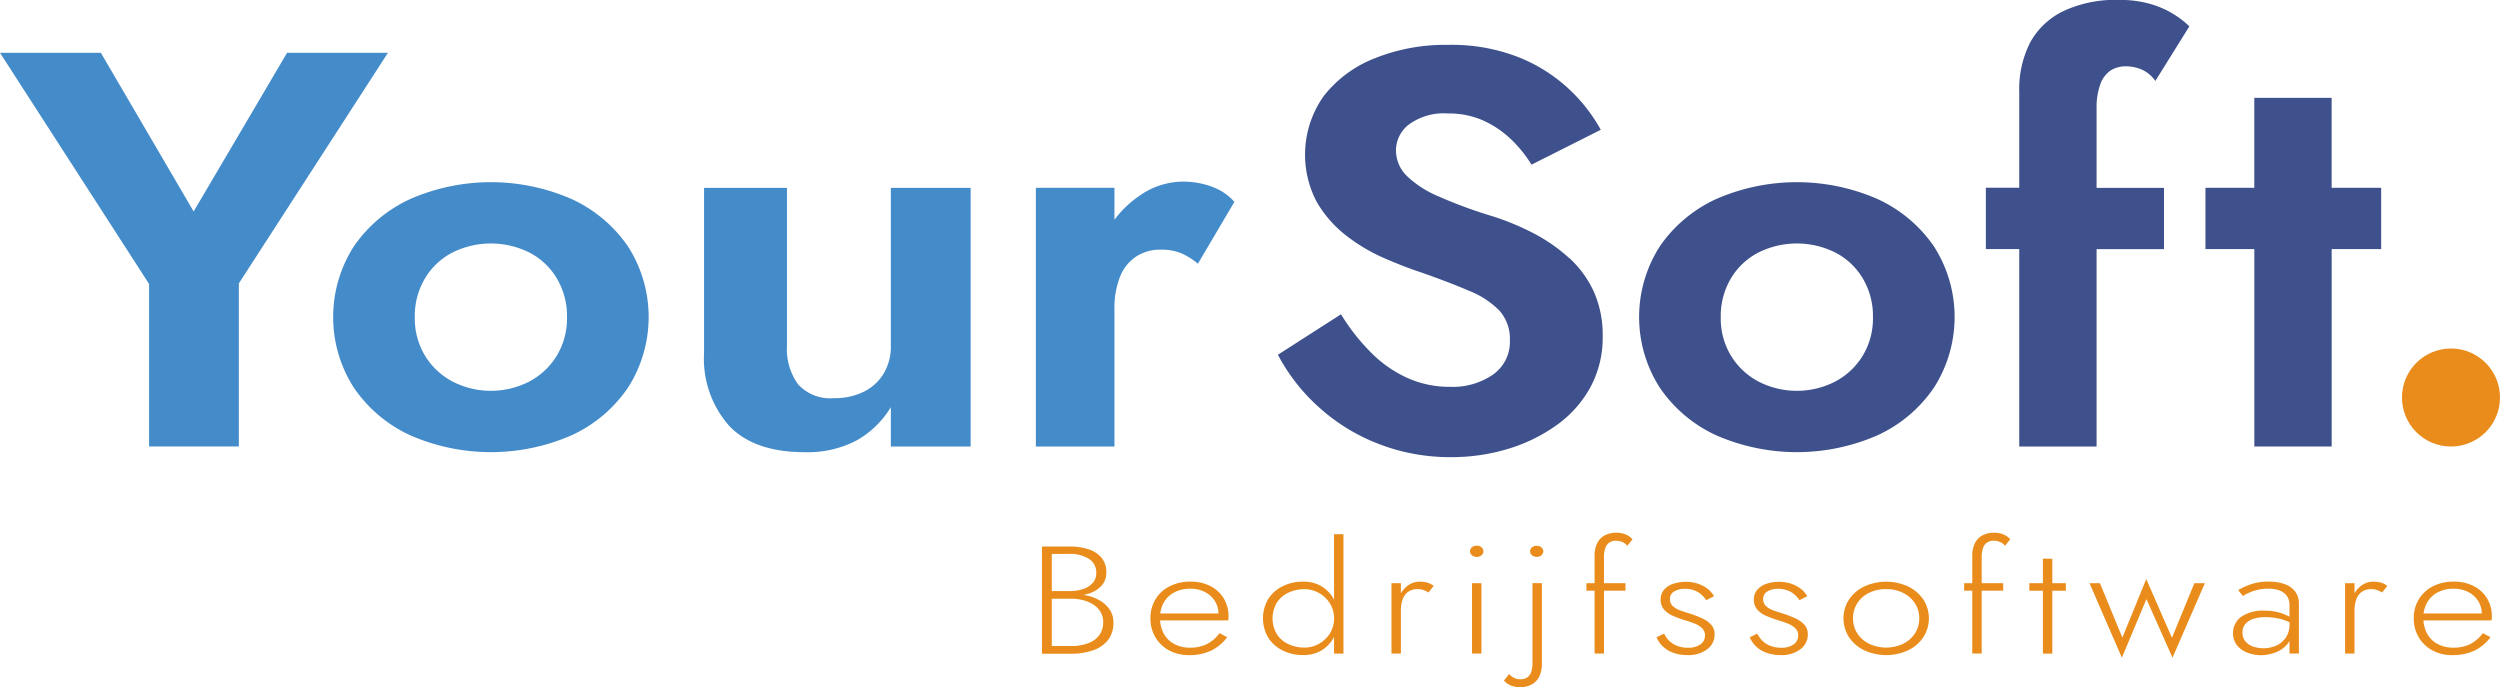 <?xml version="1.0" encoding="UTF-8"?>
<svg xmlns="http://www.w3.org/2000/svg" width="187.673" height="51.586" viewBox="0 0 187.673 51.586">
  <g id="_01790_Logo_redesign" data-name="01790_Logo redesign" transform="translate(-350.47 -464.67)">
    <g id="Group_25" data-name="Group 25" transform="translate(428.688 504.668)">
      <path id="Path_25" data-name="Path 25" d="M575.758,585.885h1.479a3.229,3.229,0,0,0,1.016-.15,1.66,1.66,0,0,0,.734-.453,1.123,1.123,0,0,0,.271-.776,1.193,1.193,0,0,0-.55-1.041,2.59,2.59,0,0,0-1.472-.372h-1.316v6.916h1.451a3.588,3.588,0,0,0,1.263-.205,1.847,1.847,0,0,0,.842-.6,1.608,1.608,0,0,0,.3-.992,1.456,1.456,0,0,0-.191-.752,1.627,1.627,0,0,0-.529-.55,2.589,2.589,0,0,0-.766-.338,3.527,3.527,0,0,0-.916-.115h-1.615v-.369h1.671a5,5,0,0,1,1.142.132,3.449,3.449,0,0,1,1,.4,2.179,2.179,0,0,1,.707.672,1.715,1.715,0,0,1,.265.961,2.048,2.048,0,0,1-.407,1.309,2.392,2.392,0,0,1-1.121.769,4.909,4.909,0,0,1-1.636.254h-2.2V582.54h2.064a4.4,4.4,0,0,1,1.472.219,2.072,2.072,0,0,1,.957.647,1.679,1.679,0,0,1,.341,1.076,1.444,1.444,0,0,1-.345.982,2.122,2.122,0,0,1-.957.6,4.467,4.467,0,0,1-1.413.2h-1.535V585.9Z" transform="translate(-575.18 -581.51)" fill="#ea8c1b"></path>
      <path id="Path_26" data-name="Path 26" d="M599.976,595.269a2.62,2.62,0,0,1-1.023-.982,2.725,2.725,0,0,1-.372-1.431,2.663,2.663,0,0,1,.379-1.424,2.62,2.62,0,0,1,1.058-.971,3.353,3.353,0,0,1,1.559-.352,3.171,3.171,0,0,1,1.5.334,2.488,2.488,0,0,1,1.006.926,2.564,2.564,0,0,1,.359,1.361,1.127,1.127,0,0,1-.007.15.738.738,0,0,1-.021.139h-5.388V592.5h4.859l-.3.355q.026-.057.063-.157a.636.636,0,0,0,.035-.188,1.728,1.728,0,0,0-.279-.964,1.91,1.91,0,0,0-.752-.665,2.347,2.347,0,0,0-1.072-.24,2.507,2.507,0,0,0-1.2.272,1.94,1.94,0,0,0-.794.759,2.24,2.24,0,0,0-.285,1.156,2.446,2.446,0,0,0,.279,1.183,1.908,1.908,0,0,0,.787.78,2.442,2.442,0,0,0,1.187.275,2.8,2.8,0,0,0,1.257-.264,2.7,2.7,0,0,0,.957-.828l.571.31a3.326,3.326,0,0,1-1.229,1.016,3.812,3.812,0,0,1-1.636.327,3.075,3.075,0,0,1-1.493-.355Z" transform="translate(-590.435 -586.445)" fill="#ea8c1b"></path>
      <path id="Path_27" data-name="Path 27" d="M623.257,584.722a2.7,2.7,0,0,1,1.093-.947,3.4,3.4,0,0,1,1.514-.334,2.59,2.59,0,0,1,1.4.362,2.512,2.512,0,0,1,.915.982,3.141,3.141,0,0,1,0,2.819,2.559,2.559,0,0,1-.915.988,2.616,2.616,0,0,1-1.4.362,3.435,3.435,0,0,1-1.514-.334,2.692,2.692,0,0,1-1.093-.954,2.865,2.865,0,0,1,0-2.945Zm.634,2.659a2.013,2.013,0,0,0,.87.752,2.805,2.805,0,0,0,1.2.258,2.19,2.19,0,0,0,1.093-.285,2.291,2.291,0,0,0,.821-.78,2.174,2.174,0,0,0,0-2.249,2.262,2.262,0,0,0-.821-.78,2.185,2.185,0,0,0-1.093-.289,2.806,2.806,0,0,0-1.2.258,2.081,2.081,0,0,0-.87.752,2.347,2.347,0,0,0,0,2.367Zm5-7.5v8.96h-.707v-8.96Z" transform="translate(-606.257 -579.776)" fill="#ea8c1b"></path>
      <path id="Path_28" data-name="Path 28" d="M651.267,595.509h-.707v-5.284h.707Zm1.688-4.772a1.323,1.323,0,0,0-.428-.063,1.174,1.174,0,0,0-.741.219,1.212,1.212,0,0,0-.4.585,2.6,2.6,0,0,0-.122.815h-.327a2.611,2.611,0,0,1,.23-1.121,1.993,1.993,0,0,1,.63-.776,1.491,1.491,0,0,1,.888-.285,2.12,2.12,0,0,1,.564.073,1.315,1.315,0,0,1,.48.247l-.393.494a1.956,1.956,0,0,0-.386-.188Z" transform="translate(-624.321 -586.445)" fill="#ea8c1b"></path>
      <path id="Path_29" data-name="Path 29" d="M667.65,582.472a.547.547,0,0,1,.352-.122.533.533,0,0,1,.359.122.382.382,0,0,1,.143.3.391.391,0,0,1-.143.3.566.566,0,0,1-.71,0,.377.377,0,0,1-.15-.3A.369.369,0,0,1,667.65,582.472Zm.707,2.694v5.284h-.707v-5.284Z" transform="translate(-635.365 -581.386)" fill="#ea8c1b"></path>
      <path id="Path_30" data-name="Path 30" d="M675.544,592.289a.979.979,0,0,0,.487.115.89.89,0,0,0,.557-.157.824.824,0,0,0,.285-.432,2.14,2.14,0,0,0,.08-.62v-6.008h.707v6.078a2.154,2.154,0,0,1-.178.891,1.339,1.339,0,0,1-.55.62,1.811,1.811,0,0,1-.943.223,1.693,1.693,0,0,1-.494-.07,1.511,1.511,0,0,1-.393-.177,1.569,1.569,0,0,1-.292-.247l.393-.494a1.175,1.175,0,0,0,.341.275Zm1.375-9.785a.554.554,0,0,1,.359-.115.528.528,0,0,1,.345.115.378.378,0,0,1,0,.592.515.515,0,0,1-.345.122.533.533,0,0,1-.359-.122.378.378,0,0,1,0-.592Z" transform="translate(-640.13 -581.412)" fill="#ea8c1b"></path>
      <path id="Path_31" data-name="Path 31" d="M695.541,583.36v.564H692.61v-.564Zm-.23-3.084a1.1,1.1,0,0,0-.463-.1.787.787,0,0,0-.828.574,1.95,1.95,0,0,0-.094.63v7.261h-.707v-7.327a2.15,2.15,0,0,1,.185-.926,1.347,1.347,0,0,1,.55-.6,1.837,1.837,0,0,1,.936-.212,1.689,1.689,0,0,1,.522.073,1.528,1.528,0,0,1,.393.188,1.278,1.278,0,0,1,.265.23l-.393.484a1.033,1.033,0,0,0-.365-.282Z" transform="translate(-651.735 -579.58)" fill="#ea8c1b"></path>
      <path id="Path_32" data-name="Path 32" d="M708.663,594.557a1.688,1.688,0,0,0,.592.39,2.182,2.182,0,0,0,.849.15,1.549,1.549,0,0,0,.915-.247.794.794,0,0,0,.345-.682.714.714,0,0,0-.216-.533,1.7,1.7,0,0,0-.571-.355,7.756,7.756,0,0,0-.759-.258c-.289-.09-.571-.195-.842-.31a1.889,1.889,0,0,1-.672-.467,1.087,1.087,0,0,1-.265-.762,1.064,1.064,0,0,1,.265-.748,1.566,1.566,0,0,1,.693-.442,2.914,2.914,0,0,1,.915-.143,2.806,2.806,0,0,1,.95.15,2.5,2.5,0,0,1,.721.39,1.869,1.869,0,0,1,.463.54l-.585.3a2,2,0,0,0-.609-.6,1.863,1.863,0,0,0-1.016-.254,1.481,1.481,0,0,0-.78.195.631.631,0,0,0-.32.574.693.693,0,0,0,.2.512,1.523,1.523,0,0,0,.543.327q.339.125.721.24a8.973,8.973,0,0,1,.929.355,2.12,2.12,0,0,1,.693.484,1.034,1.034,0,0,1,.265.734,1.35,1.35,0,0,1-.564,1.121,2.328,2.328,0,0,1-1.458.432,3.049,3.049,0,0,1-1.135-.195,2.158,2.158,0,0,1-.773-.5,2.077,2.077,0,0,1-.428-.644l.571-.275a2,2,0,0,0,.365.529Z" transform="translate(-661.592 -586.471)" fill="#ea8c1b"></path>
      <path id="Path_33" data-name="Path 33" d="M728.763,594.557a1.686,1.686,0,0,0,.592.39,2.181,2.181,0,0,0,.849.15,1.549,1.549,0,0,0,.915-.247.794.794,0,0,0,.345-.682.714.714,0,0,0-.216-.533,1.7,1.7,0,0,0-.571-.355,7.757,7.757,0,0,0-.759-.258c-.289-.09-.571-.195-.842-.31a1.889,1.889,0,0,1-.672-.467,1.087,1.087,0,0,1-.264-.762,1.064,1.064,0,0,1,.264-.748,1.566,1.566,0,0,1,.693-.442,2.915,2.915,0,0,1,.915-.143,2.807,2.807,0,0,1,.95.15,2.5,2.5,0,0,1,.721.39,1.867,1.867,0,0,1,.463.54l-.585.3a2,2,0,0,0-.609-.6,1.863,1.863,0,0,0-1.016-.254,1.481,1.481,0,0,0-.78.195.631.631,0,0,0-.32.574.693.693,0,0,0,.2.512,1.525,1.525,0,0,0,.543.327q.339.125.721.24a8.973,8.973,0,0,1,.929.355,2.12,2.12,0,0,1,.693.484,1.034,1.034,0,0,1,.265.734,1.349,1.349,0,0,1-.564,1.121,2.328,2.328,0,0,1-1.458.432,3.049,3.049,0,0,1-1.135-.195,2.16,2.16,0,0,1-.773-.5,2.077,2.077,0,0,1-.428-.644l.571-.275a2,2,0,0,0,.366.529Z" transform="translate(-674.695 -586.471)" fill="#ea8c1b"></path>
      <path id="Path_34" data-name="Path 34" d="M748.461,591.45a2.87,2.87,0,0,1,1.149-.975,3.947,3.947,0,0,1,3.272,0,2.919,2.919,0,0,1,1.149.975,2.611,2.611,0,0,1,0,2.844,2.857,2.857,0,0,1-1.149.982,3.947,3.947,0,0,1-3.272,0,2.881,2.881,0,0,1-1.149-.982,2.611,2.611,0,0,1,0-2.844Zm.623,2.558a2.239,2.239,0,0,0,.888.776,3,3,0,0,0,2.541,0,2.217,2.217,0,0,0,.888-.776,2.03,2.03,0,0,0,.327-1.138,1.988,1.988,0,0,0-.327-1.131,2.244,2.244,0,0,0-.888-.78,2.8,2.8,0,0,0-1.271-.282,2.837,2.837,0,0,0-1.27.275,2.165,2.165,0,0,0-.888.776,2.058,2.058,0,0,0-.327,1.142A2.011,2.011,0,0,0,749.084,594.008Z" transform="translate(-687.87 -586.451)" fill="#ea8c1b"></path>
      <path id="Path_35" data-name="Path 35" d="M777,583.36v.564H774.07v-.564Zm-.23-3.084a1.1,1.1,0,0,0-.463-.1.787.787,0,0,0-.828.574,1.95,1.95,0,0,0-.094.63v7.261h-.707v-7.327a2.151,2.151,0,0,1,.185-.926,1.347,1.347,0,0,1,.55-.6,1.837,1.837,0,0,1,.936-.212,1.69,1.69,0,0,1,.522.073,1.53,1.53,0,0,1,.393.188,1.281,1.281,0,0,1,.265.23l-.393.484a1.033,1.033,0,0,0-.366-.282Z" transform="translate(-704.84 -579.58)" fill="#ea8c1b"></path>
      <path id="Path_36" data-name="Path 36" d="M790.863,587v.564H788.12V587Zm-1.016-1.838v7.122h-.707V585.16Z" transform="translate(-713.999 -583.218)" fill="#ea8c1b"></path>
      <path id="Path_37" data-name="Path 37" d="M801.883,589.86l1.685,4.09,1.793-4.4,1.928,4.41,1.685-4.1h.787l-2.43,5.594-1.956-4.4-1.845,4.4-2.43-5.594h.787Z" transform="translate(-722.461 -586.08)" fill="#ea8c1b"></path>
      <path id="Path_38" data-name="Path 38" d="M832.966,594.579a1.244,1.244,0,0,0,.571.4,2.42,2.42,0,0,0,1.765-.073,1.755,1.755,0,0,0,.714-.609,1.728,1.728,0,0,0,.271-.989l.164.5a1.5,1.5,0,0,1-.352,1.023,2.157,2.157,0,0,1-.884.6,3.035,3.035,0,0,1-1.072.2,2.76,2.76,0,0,1-1.016-.188,1.842,1.842,0,0,1-.787-.557,1.531,1.531,0,0,1,.331-2.148,2.909,2.909,0,0,1,1.716-.449,4.022,4.022,0,0,1,1.051.122,3.646,3.646,0,0,1,.728.272,2.306,2.306,0,0,1,.407.254v.379a3.591,3.591,0,0,0-.985-.407,4.5,4.5,0,0,0-1.093-.132,2.986,2.986,0,0,0-.915.125,1.331,1.331,0,0,0-.606.379.958.958,0,0,0-.216.654,1,1,0,0,0,.209.654Zm-.536-3.839a5.8,5.8,0,0,1,.915-.418,3.946,3.946,0,0,1,1.392-.212,3.365,3.365,0,0,1,1.208.195,1.673,1.673,0,0,1,.773.564,1.46,1.46,0,0,1,.271.895v3.745h-.707v-3.665a1.273,1.273,0,0,0-.08-.442,1.05,1.05,0,0,0-.265-.386,1.34,1.34,0,0,0-.494-.275,2.422,2.422,0,0,0-.759-.1,3.6,3.6,0,0,0-.828.091,3.478,3.478,0,0,0-.63.219,3.8,3.8,0,0,0-.442.24l-.352-.449Z" transform="translate(-742.631 -586.445)" fill="#ea8c1b"></path>
      <path id="Path_39" data-name="Path 39" d="M856.927,595.509h-.707v-5.284h.707Zm1.692-4.772a1.321,1.321,0,0,0-.428-.063,1.174,1.174,0,0,0-.741.219,1.211,1.211,0,0,0-.4.585,2.6,2.6,0,0,0-.122.815H856.6a2.611,2.611,0,0,1,.23-1.121,1.992,1.992,0,0,1,.63-.776,1.491,1.491,0,0,1,.888-.285,2.119,2.119,0,0,1,.564.073,1.314,1.314,0,0,1,.48.247l-.393.494a1.955,1.955,0,0,0-.386-.188Z" transform="translate(-758.395 -586.445)" fill="#ea8c1b"></path>
      <path id="Path_40" data-name="Path 40" d="M872.426,595.269a2.62,2.62,0,0,1-1.023-.982,2.724,2.724,0,0,1-.372-1.431,2.663,2.663,0,0,1,.38-1.424,2.619,2.619,0,0,1,1.058-.971,3.353,3.353,0,0,1,1.559-.352,3.17,3.17,0,0,1,1.5.334,2.489,2.489,0,0,1,1.006.926,2.564,2.564,0,0,1,.358,1.361,1.137,1.137,0,0,1-.007.15.743.743,0,0,1-.021.139h-5.388V592.5h4.859l-.3.355q.026-.057.063-.157a.636.636,0,0,0,.035-.188,1.728,1.728,0,0,0-.278-.964,1.909,1.909,0,0,0-.752-.665,2.347,2.347,0,0,0-1.072-.24,2.507,2.507,0,0,0-1.2.272,1.94,1.94,0,0,0-.794.759,2.24,2.24,0,0,0-.285,1.156,2.446,2.446,0,0,0,.279,1.183,1.908,1.908,0,0,0,.787.78,2.441,2.441,0,0,0,1.187.275,2.8,2.8,0,0,0,1.256-.264,2.7,2.7,0,0,0,.957-.828l.571.31a3.326,3.326,0,0,1-1.229,1.016,3.812,3.812,0,0,1-1.636.327,3.075,3.075,0,0,1-1.493-.355Z" transform="translate(-768.049 -586.445)" fill="#ea8c1b"></path>
    </g>
    <path id="Path_41" data-name="Path 41" d="M372.02,476.06l-7.014,11.908-6.965-11.908H350.47l11.191,17.352v12.2H368.4V493.37l11.191-17.31Z" transform="translate(0 -7.425)" fill="#448bca"></path>
    <path id="Path_42" data-name="Path 42" d="M440.222,505.227a15.126,15.126,0,0,0-12.12,0,10.369,10.369,0,0,0-4.226,3.547,9.833,9.833,0,0,0,0,10.617,10.332,10.332,0,0,0,4.226,3.568,15.127,15.127,0,0,0,12.12,0,10.332,10.332,0,0,0,4.226-3.568,9.833,9.833,0,0,0,0-10.617,10.392,10.392,0,0,0-4.226-3.547Zm-1.114,11.758a5.335,5.335,0,0,1-2.068,1.942,6.3,6.3,0,0,1-5.757,0,5.335,5.335,0,0,1-2.068-1.942,5.391,5.391,0,0,1-.766-2.893,5.507,5.507,0,0,1,.766-2.913,5.139,5.139,0,0,1,2.068-1.942,6.473,6.473,0,0,1,5.757,0,5.139,5.139,0,0,1,2.068,1.942,5.516,5.516,0,0,1,.766,2.913A5.407,5.407,0,0,1,439.108,516.985Z" transform="translate(-46.84 -25.614)" fill="#448bca"></path>
    <path id="Path_43" data-name="Path 43" d="M516.334,517a4.006,4.006,0,0,1-.533,2.109,3.606,3.606,0,0,1-1.486,1.371,4.895,4.895,0,0,1-2.252.487,3.264,3.264,0,0,1-2.694-1.034,4.56,4.56,0,0,1-.835-2.934V505.18H502.31v12.413a7.6,7.6,0,0,0,1.88,5.448q1.88,1.984,5.688,1.984a7.9,7.9,0,0,0,3.853-.867,7.014,7.014,0,0,0,2.6-2.513V524.6h5.991V505.18h-5.991V517Z" transform="translate(-98.987 -26.409)" fill="#448bca"></path>
    <path id="Path_44" data-name="Path 44" d="M587.093,504.219a6.4,6.4,0,0,0-2.207-.379,5.706,5.706,0,0,0-3.251,1.076,7.745,7.745,0,0,0-1.859,1.789v-2.4h-5.9v19.42h5.9v-10.3a6.488,6.488,0,0,1,.393-2.384,3.3,3.3,0,0,1,1.183-1.542,3.257,3.257,0,0,1,1.9-.55,3.856,3.856,0,0,1,1.556.275,5.2,5.2,0,0,1,1.232.78l2.739-4.643a3.933,3.933,0,0,0-1.7-1.138Z" transform="translate(-145.645 -25.536)" fill="#448bca"></path>
    <path id="Path_45" data-name="Path 45" d="M647.906,490.334a12.548,12.548,0,0,0-2.645-1.838,19.408,19.408,0,0,0-3.042-1.267,34.83,34.83,0,0,1-4.086-1.5,7.8,7.8,0,0,1-2.416-1.563,2.7,2.7,0,0,1-.79-1.921,2.455,2.455,0,0,1,.975-1.921,4.443,4.443,0,0,1,2.927-.825,6.347,6.347,0,0,1,2.649.529,7.5,7.5,0,0,1,2.068,1.392,9.676,9.676,0,0,1,1.556,1.921l5.2-2.618a12.312,12.312,0,0,0-2.346-3.018,12.116,12.116,0,0,0-3.763-2.405,13.758,13.758,0,0,0-5.364-.95,14.144,14.144,0,0,0-5.458.992,9.027,9.027,0,0,0-3.853,2.83,7.6,7.6,0,0,0-.533,7.978,8.762,8.762,0,0,0,2.228,2.534,13.387,13.387,0,0,0,2.858,1.688q1.509.653,2.67,1.034,2.183.762,3.693,1.413a6.543,6.543,0,0,1,2.277,1.5,3.2,3.2,0,0,1,.766,2.238,2.988,2.988,0,0,1-1.253,2.534,5.325,5.325,0,0,1-3.251.929,7.684,7.684,0,0,1-3.206-.675,9.179,9.179,0,0,1-2.715-1.9,15.435,15.435,0,0,1-2.252-2.872l-4.737,3.039a14.08,14.08,0,0,0,2.973,3.843,14.313,14.313,0,0,0,4.483,2.809,14.769,14.769,0,0,0,5.548,1.034,14.609,14.609,0,0,0,4.25-.613,12.4,12.4,0,0,0,3.644-1.772,8.505,8.505,0,0,0,2.555-2.851,7.829,7.829,0,0,0,.929-3.843,7.964,7.964,0,0,0-.672-3.356,7.82,7.82,0,0,0-1.859-2.534Z" transform="translate(-179.662 -6.311)" fill="#3e518c"></path>
    <path id="Path_46" data-name="Path 46" d="M721.872,505.227a15.126,15.126,0,0,0-12.12,0,10.369,10.369,0,0,0-4.226,3.547,9.833,9.833,0,0,0,0,10.617,10.332,10.332,0,0,0,4.226,3.568,15.127,15.127,0,0,0,12.12,0,10.332,10.332,0,0,0,4.226-3.568,9.832,9.832,0,0,0,0-10.617,10.391,10.391,0,0,0-4.226-3.547Zm-1.114,11.758a5.335,5.335,0,0,1-2.068,1.942,6.3,6.3,0,0,1-5.757,0,5.335,5.335,0,0,1-2.068-1.942,5.391,5.391,0,0,1-.766-2.893,5.507,5.507,0,0,1,.766-2.913,5.139,5.139,0,0,1,2.068-1.942,6.474,6.474,0,0,1,5.757,0,5.139,5.139,0,0,1,2.068,1.942,5.516,5.516,0,0,1,.766,2.913A5.407,5.407,0,0,1,720.758,516.985Z" transform="translate(-230.453 -25.614)" fill="#3e518c"></path>
    <path id="Path_47" data-name="Path 47" d="M787.341,471a2.072,2.072,0,0,1,.766-1.034,2.116,2.116,0,0,1,1.183-.317,3.012,3.012,0,0,1,1.138.233,2.444,2.444,0,0,1,1.044.867l2.555-4.1a6.759,6.759,0,0,0-1.138-.888,7.008,7.008,0,0,0-1.741-.78,8.352,8.352,0,0,0-2.461-.317,9.165,9.165,0,0,0-4.086.825,5.619,5.619,0,0,0-2.51,2.343,7.714,7.714,0,0,0-.835,3.756v7.177H778.75v4.6h2.506V498.19h5.806V483.373h5.061v-4.6h-5.061v-5.952A5.111,5.111,0,0,1,787.341,471Z" transform="translate(-279.203)" fill="#3e518c"></path>
    <path id="Path_48" data-name="Path 48" d="M839.3,492.523h-3.718V485.77h-5.806v6.753H826.11v4.6h3.669v14.821h5.806V497.124H839.3Z" transform="translate(-310.078 -13.755)" fill="#3e518c"></path>
    <circle id="Ellipse_1" data-name="Ellipse 1" cx="3.679" cy="3.679" r="3.679" transform="translate(530.784 490.832)" fill="#ea8c1b"></circle>
  </g>
</svg>

